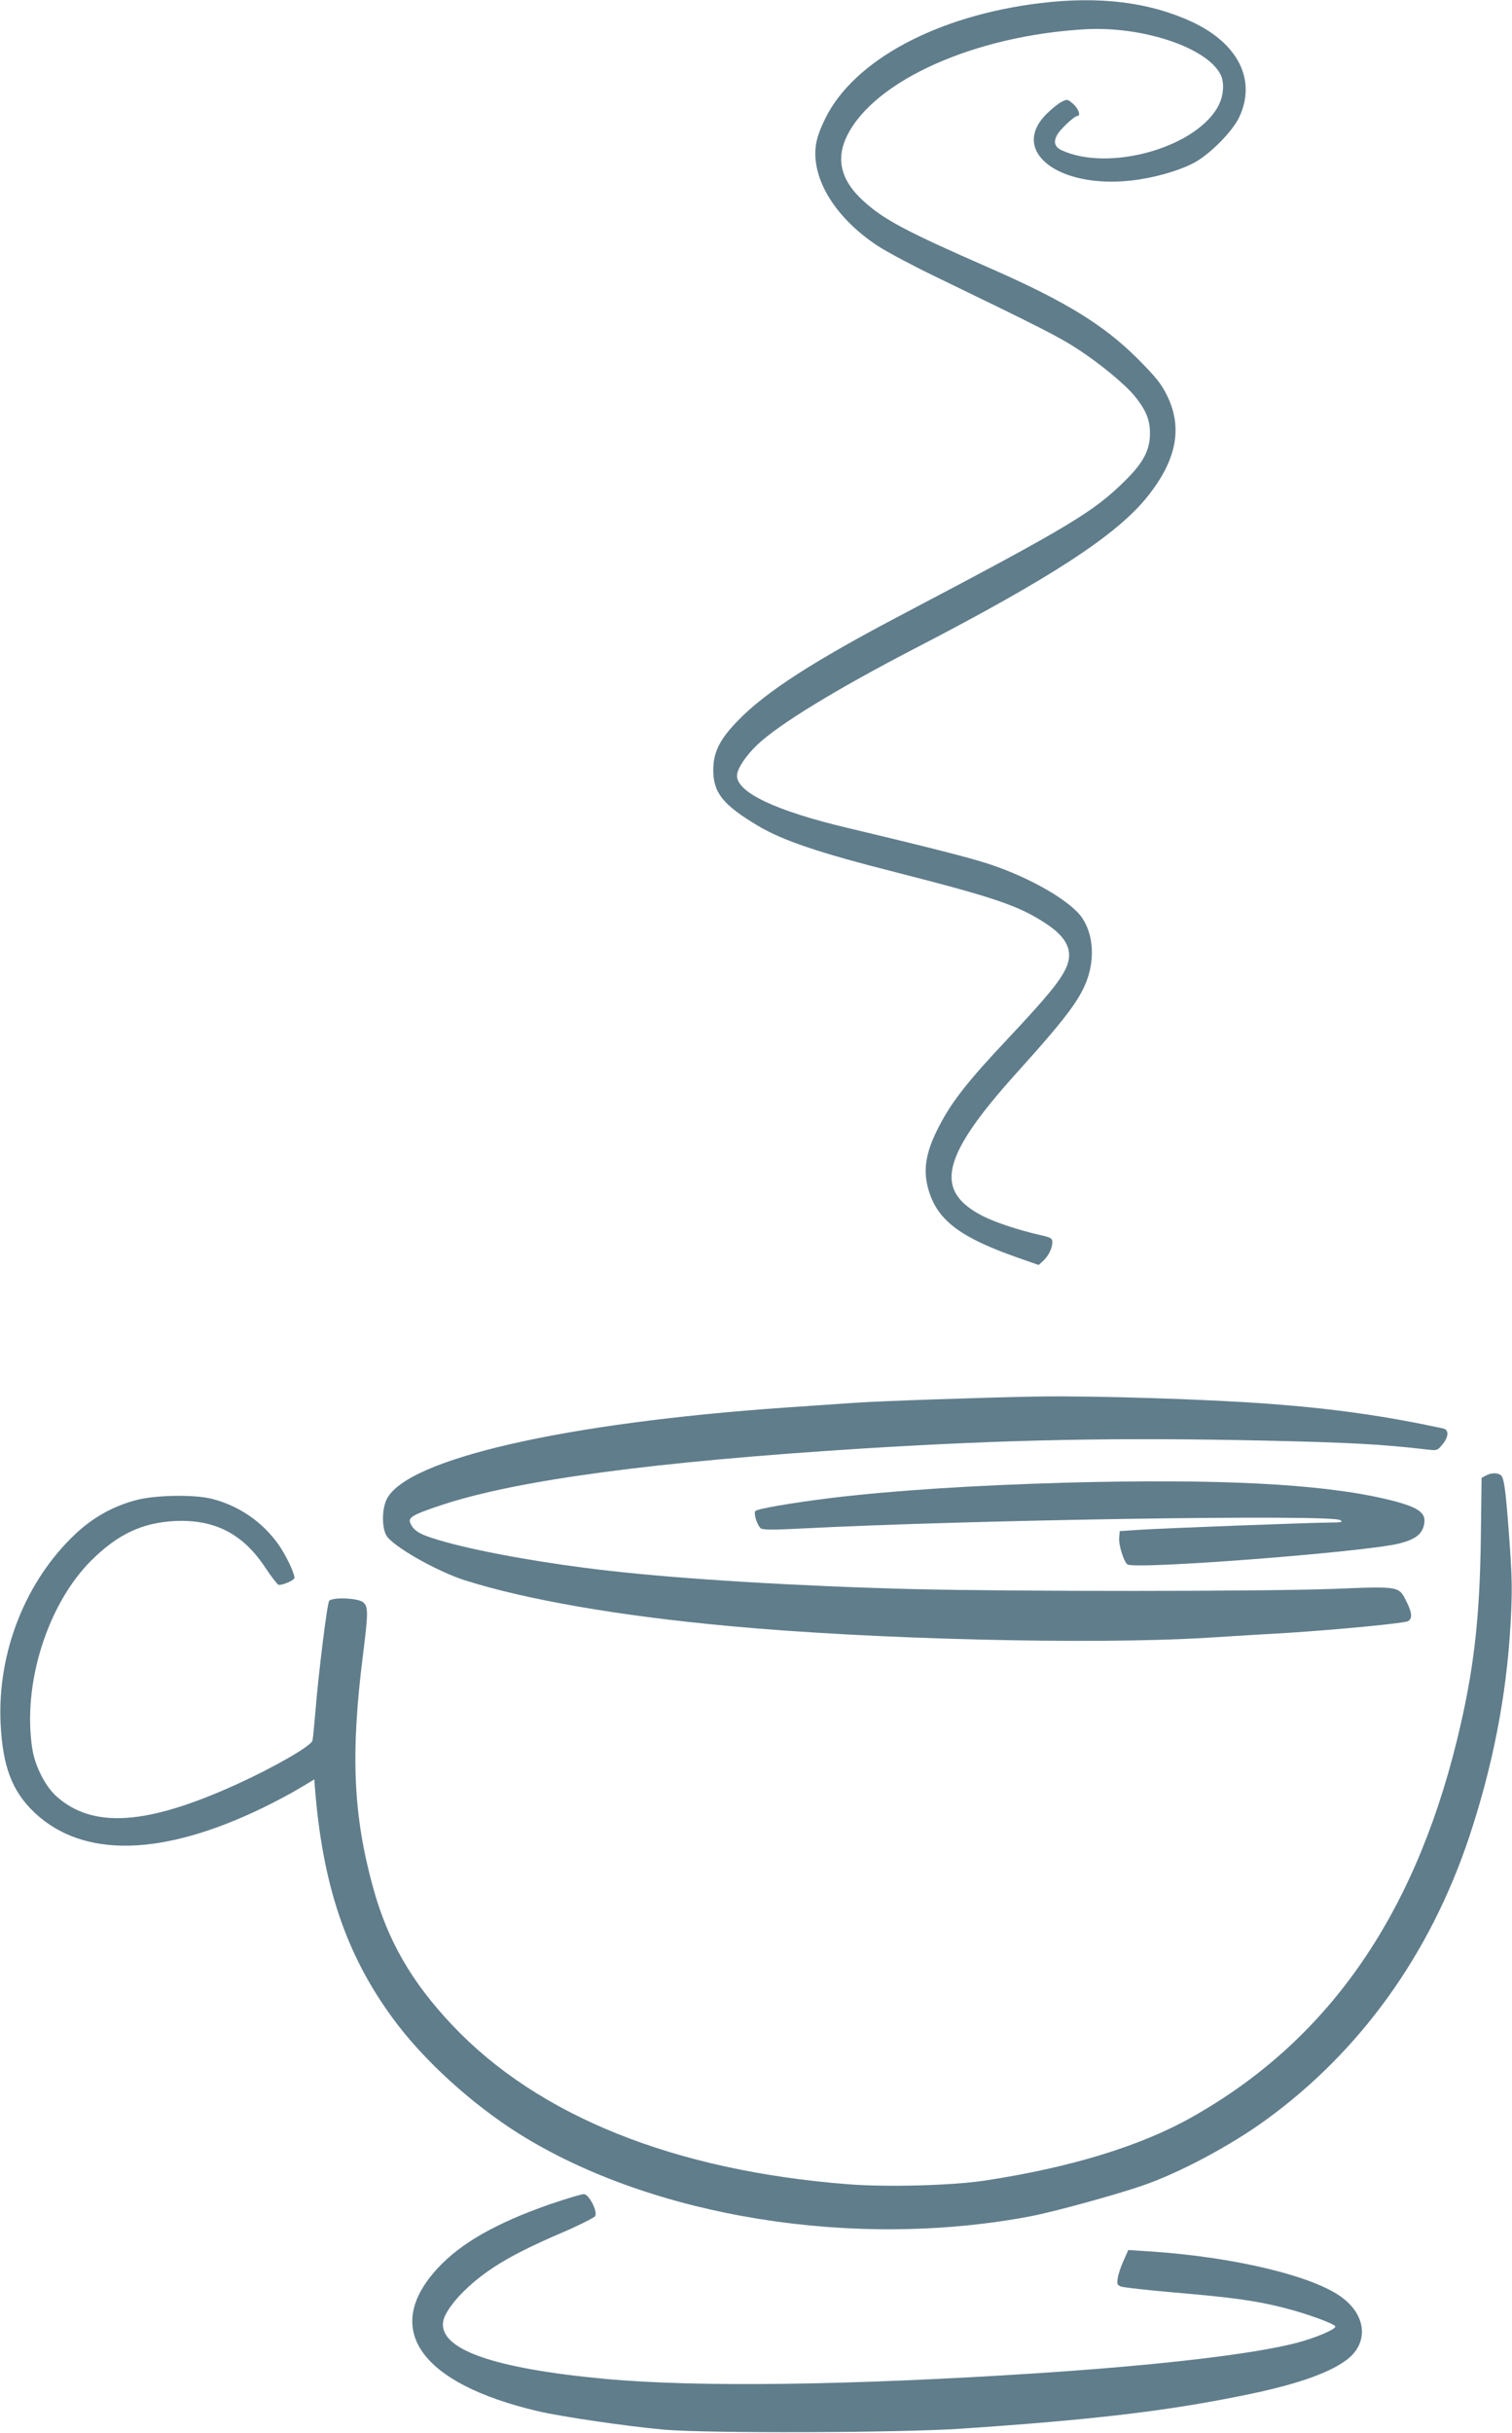 <?xml version="1.0" standalone="no"?>
<!DOCTYPE svg PUBLIC "-//W3C//DTD SVG 20010904//EN"
 "http://www.w3.org/TR/2001/REC-SVG-20010904/DTD/svg10.dtd">
<svg version="1.0" xmlns="http://www.w3.org/2000/svg"
 width="796pt" height="1280pt" viewBox="0 0 796 1280"
 preserveAspectRatio="xMidYMid meet">
<g transform="translate(0,1280) scale(0.1,-0.1)"
fill="#607d8b" stroke="none">
<path d="M5480 12784 c-544 -65 -984 -300 -1135 -607 -32 -65 -47 -110 -51
-152 -18 -175 110 -377 329 -520 48 -31 181 -102 295 -157 569 -275 660 -322
755 -384 117 -76 249 -185 300 -247 60 -74 81 -125 81 -197 0 -87 -34 -153
-128 -246 -168 -167 -293 -242 -1171 -704 -471 -247 -724 -410 -869 -560 -96
-98 -131 -167 -131 -260 0 -121 50 -184 238 -296 129 -76 316 -140 727 -244
513 -131 640 -174 779 -264 119 -76 153 -149 114 -237 -32 -70 -101 -154 -303
-369 -212 -225 -296 -331 -363 -459 -78 -148 -92 -246 -52 -362 51 -146 171
-233 462 -335 l111 -39 22 20 c29 26 50 68 50 99 0 22 -7 26 -70 40 -106 24
-229 65 -293 97 -265 134 -223 314 180 760 267 296 338 393 373 506 33 109 21
224 -33 304 -60 89 -275 213 -492 284 -100 33 -333 92 -745 190 -376 89 -580
186 -580 274 0 35 45 104 106 162 113 108 413 291 833 509 715 370 1063 597
1223 799 153 192 185 361 102 530 -30 62 -59 97 -153 192 -180 180 -382 304
-781 479 -446 195 -559 256 -665 353 -119 108 -146 221 -85 344 145 291 673
526 1253 559 301 17 639 -95 712 -237 21 -40 18 -106 -7 -158 -107 -223 -576
-359 -830 -241 -35 17 -43 42 -24 78 15 30 92 102 108 102 20 0 5 40 -23 64
-29 25 -31 25 -61 10 -17 -9 -53 -38 -79 -64 -193 -193 59 -392 444 -350 119
13 250 50 332 93 82 43 204 165 239 241 92 195 -6 389 -251 502 -223 103 -485
135 -793 98z"/>
<path d="M5460 5453 c-284 -5 -835 -24 -960 -33 -74 -5 -238 -16 -365 -25
-1164 -81 -1989 -270 -2098 -480 -26 -50 -28 -146 -4 -191 29 -56 265 -190
415 -238 327 -103 812 -187 1387 -240 757 -71 1918 -99 2520 -62 143 9 337 21
430 26 259 17 606 50 627 61 24 13 22 44 -5 98 -43 88 -32 86 -389 72 -381
-14 -1678 -14 -2213 -1 -591 15 -1210 52 -1595 96 -316 35 -657 95 -855 149
-135 37 -171 55 -192 96 -19 35 2 48 164 102 397 131 1120 228 2223 297 757
47 1337 58 2115 41 441 -10 610 -19 841 -46 59 -7 61 -7 87 25 34 40 36 78 5
85 -302 65 -573 104 -908 129 -324 25 -936 44 -1230 39z"/>
<path d="M7822 5037 l-22 -12 -4 -315 c-6 -436 -38 -708 -127 -1070 -230 -933
-687 -1581 -1396 -1979 -268 -151 -637 -264 -1084 -332 -173 -27 -520 -36
-725 -20 -916 72 -1631 359 -2082 836 -215 227 -341 445 -418 725 -105 382
-119 704 -53 1225 28 222 28 254 0 276 -28 23 -162 27 -178 7 -11 -14 -57
-387 -73 -588 -6 -69 -12 -135 -15 -147 -6 -28 -203 -141 -399 -230 -472 -215
-757 -234 -948 -64 -59 52 -114 160 -128 251 -53 339 79 759 310 990 139 138
267 199 440 208 209 10 358 -66 476 -244 31 -47 63 -88 69 -91 17 -6 85 23 85
36 0 27 -46 122 -85 177 -85 119 -208 203 -350 239 -89 23 -291 20 -391 -5
-124 -31 -234 -92 -328 -181 -262 -247 -410 -622 -393 -994 11 -230 61 -360
181 -473 255 -238 671 -229 1201 28 66 32 154 79 195 104 l75 45 2 -32 c39
-517 163 -888 411 -1225 159 -218 415 -451 667 -609 701 -438 1766 -609 2693
-432 116 22 442 111 587 161 188 64 462 209 650 346 496 360 863 870 1069
1486 124 372 197 743 218 1118 10 180 9 238 -6 450 -20 272 -28 327 -47 339
-20 12 -50 11 -77 -4z"/>
<path d="M5615 5000 c-490 -14 -907 -41 -1235 -80 -209 -26 -391 -57 -403 -69
-11 -11 8 -74 28 -91 10 -9 66 -9 222 -1 863 45 2778 75 2828 44 17 -11 9 -12
-50 -13 -100 0 -880 -30 -1005 -38 l-105 -7 -3 -33 c-4 -38 23 -125 43 -142
35 -29 1254 65 1432 110 82 21 117 47 129 95 17 68 -27 98 -206 140 -340 79
-872 106 -1675 85z"/>
<path d="M2890 1202 c-279 -98 -464 -203 -586 -335 -295 -319 -93 -606 528
-752 125 -29 464 -79 663 -97 225 -20 1233 -17 1565 5 682 46 1070 91 1475
173 276 55 452 115 549 185 119 85 114 228 -12 327 -146 116 -572 219 -1024
248 l-108 7 -24 -54 c-14 -30 -28 -71 -31 -91 -6 -33 -4 -39 16 -47 13 -5 137
-19 276 -31 304 -26 433 -43 578 -80 120 -30 275 -86 275 -100 0 -15 -106 -60
-202 -85 -229 -60 -723 -118 -1363 -160 -984 -64 -1793 -75 -2280 -30 -590 55
-875 156 -852 302 7 43 61 117 134 183 111 101 241 177 491 284 91 39 170 79
175 87 15 23 -31 113 -58 116 -11 1 -94 -24 -185 -55z"/>
</g>
</svg>
